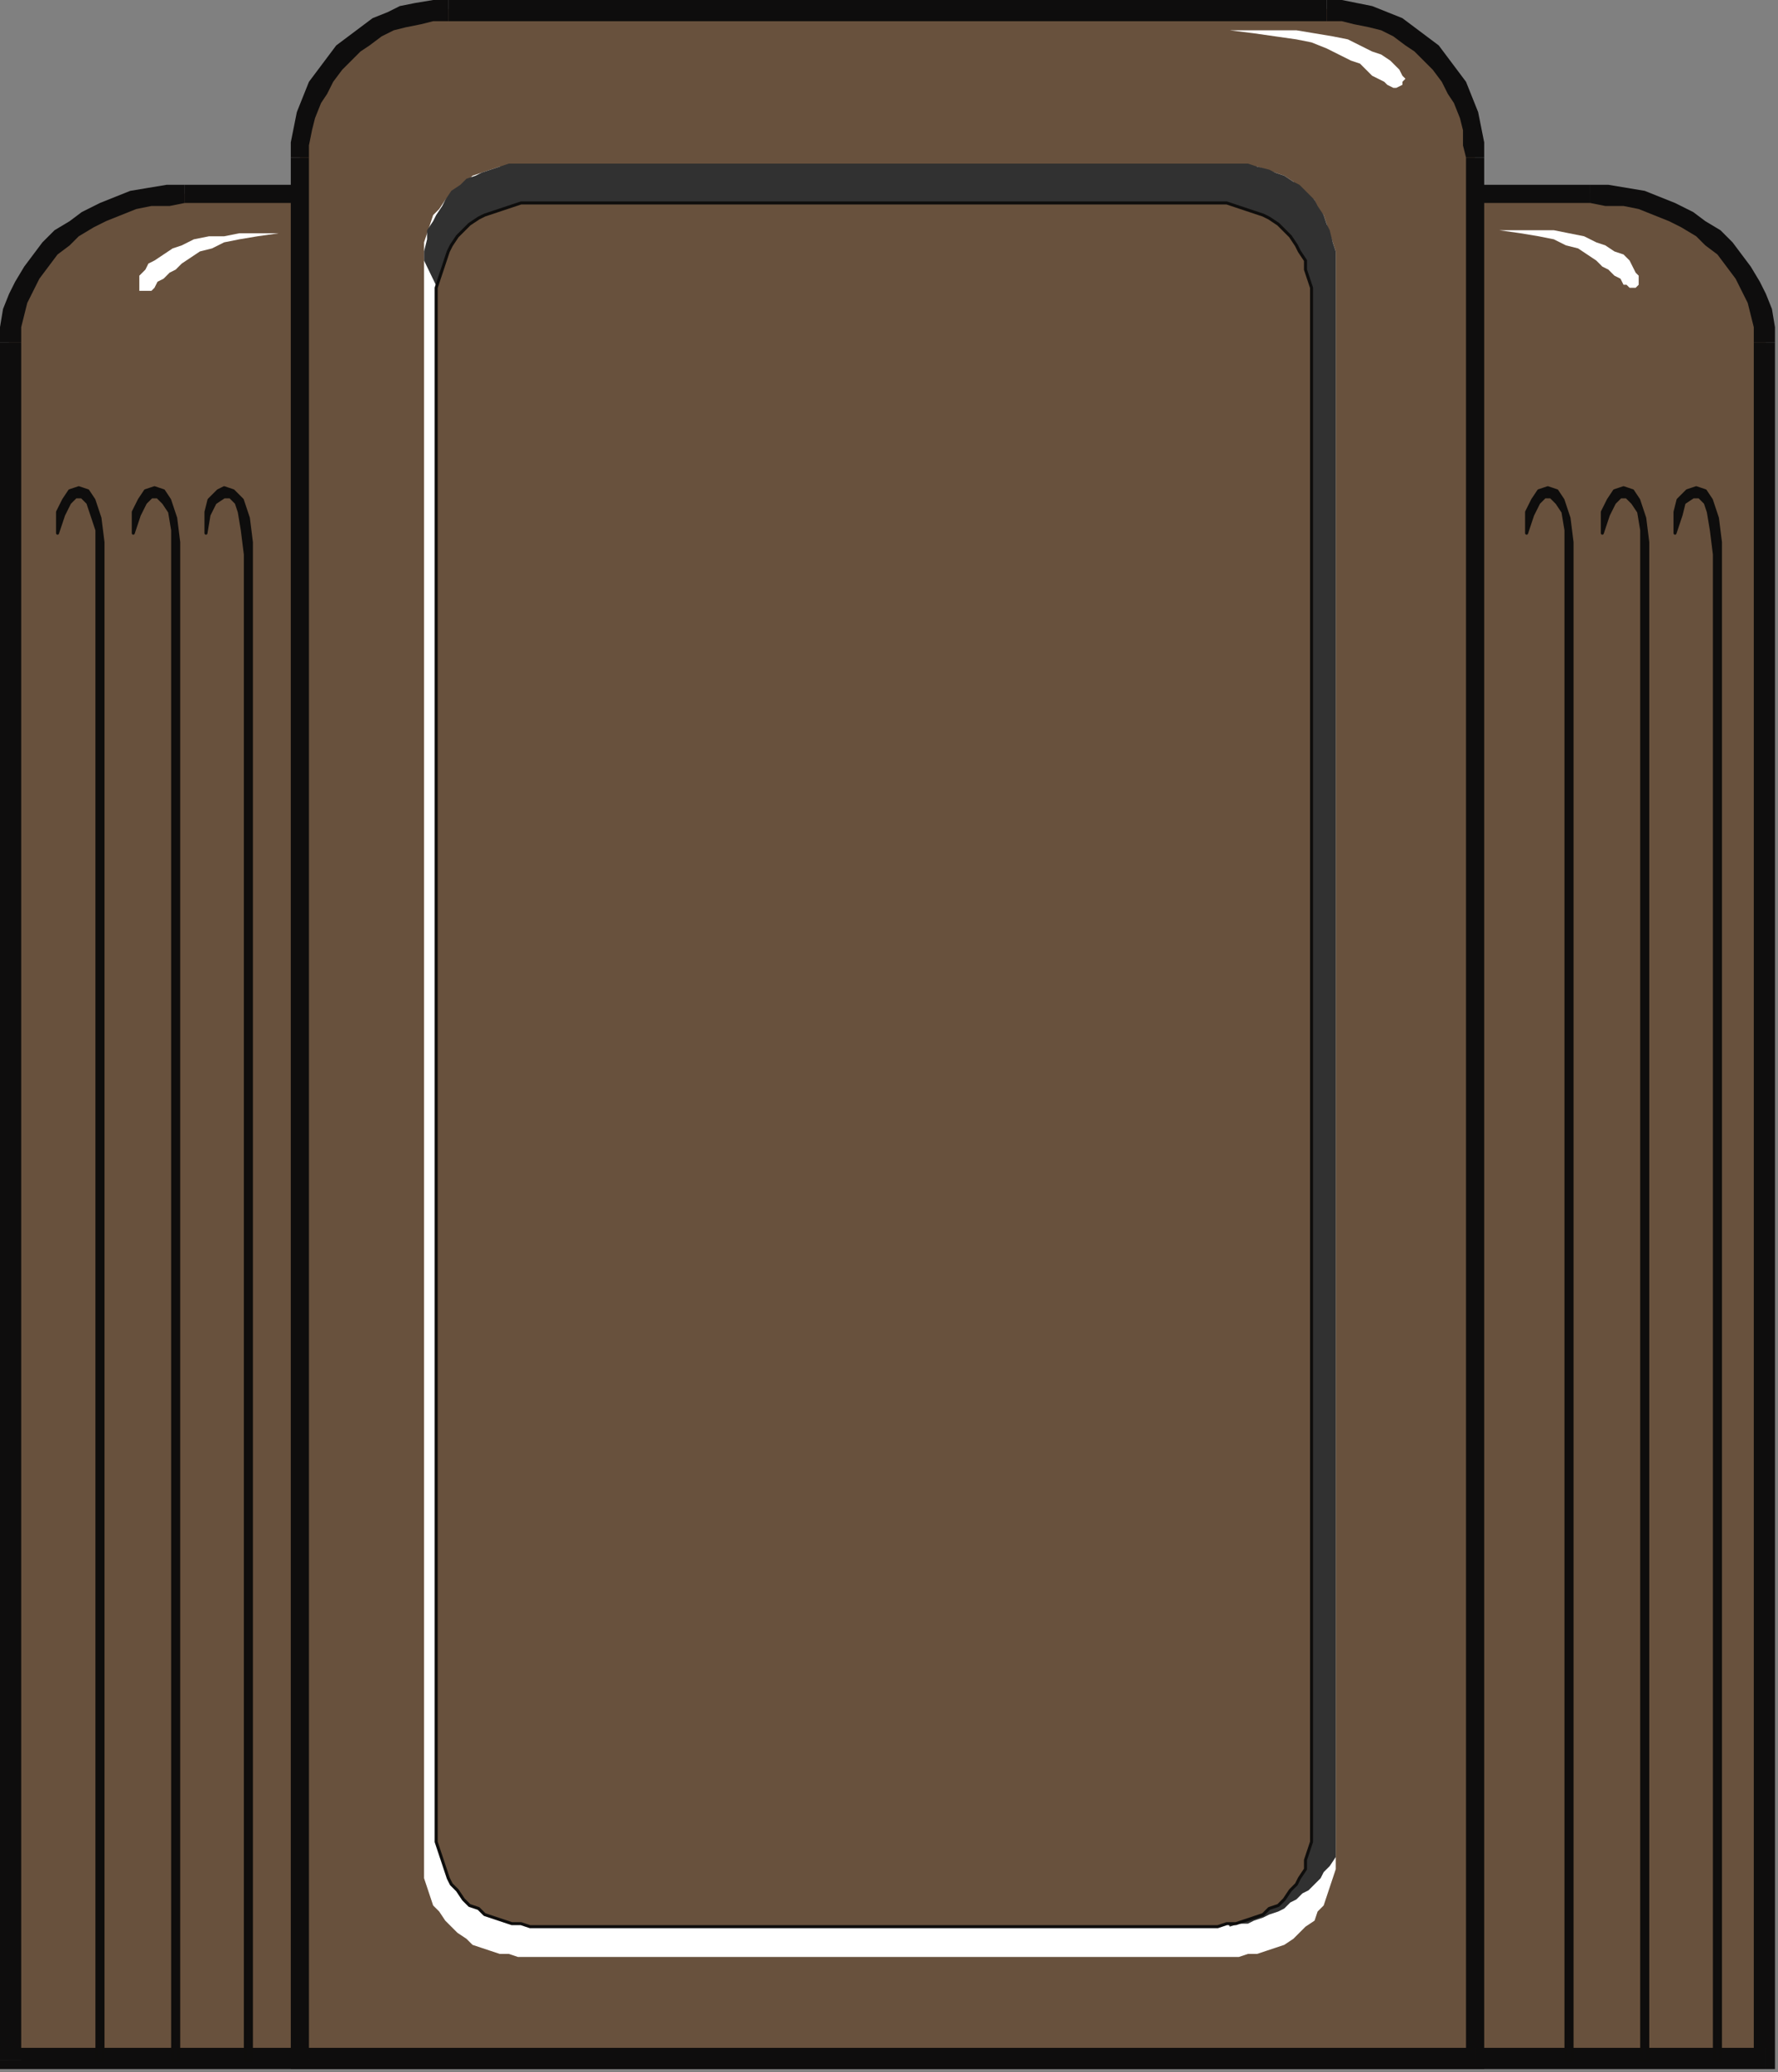 <?xml version="1.0" encoding="UTF-8" standalone="no"?>
<svg
   xmlns:dc="http://purl.org/dc/elements/1.1/"
   xmlns:cc="http://creativecommons.org/ns#"
   xmlns:rdf="http://www.w3.org/1999/02/22-rdf-syntax-ns#"
   xmlns:svg="http://www.w3.org/2000/svg"
   xmlns="http://www.w3.org/2000/svg"
   xmlns:sodipodi="http://sodipodi.sourceforge.net/DTD/sodipodi-0.dtd"
   xmlns:inkscape="http://www.inkscape.org/namespaces/inkscape"
   version="1.0"
   width="155.31mm"
   height="180.975mm"
   id="svg71"
   sodipodi:docname="BCKPC059.WMF">
  <rect width="100%" height="100%" fill="#808080" stroke="none"/>
  <sodipodi:namedview
     pagecolor="#ffffff"
     bordercolor="#666666"
     borderopacity="1"
     objecttolerance="10"
     gridtolerance="10"
     guidetolerance="10"
     inkscape:pageopacity="0"
     inkscape:pageshadow="2"
     inkscape:window-width="640"
     inkscape:window-height="480"
     id="namedview73" />
  <defs
     id="defs3">
    <pattern
       id="WMFhbasepattern"
       patternUnits="userSpaceOnUse"
       width="6"
       height="6"
       x="0"
       y="0" />
  </defs>
  <path
     style="fill:#68513d;fill-rule:evenodd;fill-opacity:1;stroke:none;"
     d="  M 61,64   L 525,64   L 531,64   L 536,65   L 542,66   L 547,68   L 552,70   L 557,72   L 562,75   L 566,78   L 569,82   L 573,86   L 576,90   L 578,94   L 580,99   L 581,103   L 582,108   L 583,113   L 583,680   L 3,680   L 3,113   L 4,108   L 5,103   L 6,99   L 8,94   L 10,90   L 13,86   L 17,82   L 20,78   L 24,75   L 29,72   L 34,70   L 39,68   L 44,66   L 50,65   L 55,64   L 61,64  z "
     id="path5" />
  <path
     style="fill:#0e0d0d;fill-rule:evenodd;fill-opacity:1;stroke:none;"
     d="  M 525,61   L 525,61   L 61,61   L 61,67   L 525,67   L 525,67   L 525,61  z "
     id="path7" />
  <path
     style="fill:#0e0d0d;fill-rule:evenodd;fill-opacity:1;stroke:none;"
     d="  M 586,113   L 586,113   L 586,108   L 585,102   L 583,97   L 581,93   L 578,88   L 575,84   L 572,80   L 568,76   L 563,73   L 559,70   L 553,67   L 548,65   L 543,63   L 537,62   L 531,61   L 525,61   L 525,67   L 530,68   L 536,68   L 541,69   L 546,71   L 551,73   L 555,75   L 560,78   L 563,81   L 567,84   L 570,88   L 573,92   L 575,96   L 577,100   L 578,104   L 579,108   L 579,113   L 579,113   L 586,113  z "
     id="path9" />
  <path
     style="fill:#0e0d0d;fill-rule:evenodd;fill-opacity:1;stroke:none;"
     d="  M 583,683   L 586,680   L 586,113   L 579,113   L 579,680   L 583,676   L 583,683   L 586,683   L 586,680   L 583,683  z "
     id="path11" />
  <path
     style="fill:#0e0d0d;fill-rule:evenodd;fill-opacity:1;stroke:none;"
     d="  M 0,680   L 3,683   L 583,683   L 583,676   L 3,676   L 7,680   L 0,680   L 0,683   L 3,683   L 0,680  z "
     id="path13" />
  <path
     style="fill:#0e0d0d;fill-rule:evenodd;fill-opacity:1;stroke:none;"
     d="  M 0,113   L 0,113   L 0,680   L 7,680   L 7,113   L 7,113   L 0,113  z "
     id="path15" />
  <path
     style="fill:#0e0d0d;fill-rule:evenodd;fill-opacity:1;stroke:none;"
     d="  M 61,61   L 61,61   L 55,61   L 49,62   L 43,63   L 38,65   L 33,67   L 27,70   L 23,73   L 18,76   L 14,80   L 11,84   L 8,88   L 5,93   L 3,97   L 1,102   L 0,108   L 0,113   L 7,113   L 7,108   L 8,104   L 9,100   L 11,96   L 13,92   L 16,88   L 19,84   L 23,81   L 26,78   L 31,75   L 35,73   L 40,71   L 45,69   L 50,68   L 56,68   L 61,67   L 61,67   L 61,61  z "
     id="path17" />
  <path
     style="fill:#68513d;fill-rule:evenodd;fill-opacity:1;stroke:none;"
     d="  M 148,3   L 438,3   L 443,4   L 448,4   L 452,6   L 457,7   L 461,9   L 465,12   L 469,15   L 473,18   L 476,21   L 479,25   L 481,29   L 483,33   L 485,38   L 486,42   L 487,47   L 487,52   L 487,680   L 99,680   L 99,52   L 99,47   L 100,42   L 101,38   L 103,33   L 105,29   L 107,25   L 110,21   L 113,18   L 117,15   L 121,12   L 125,9   L 129,7   L 133,6   L 138,4   L 143,4   L 148,3  z "
     id="path19" />
  <path
     style="fill:#0e0d0d;fill-rule:evenodd;fill-opacity:1;stroke:none;"
     d="  M 438,0   L 438,0   L 148,0   L 148,7   L 438,7   L 438,7   L 438,0  z "
     id="path21" />
  <path
     style="fill:#0e0d0d;fill-rule:evenodd;fill-opacity:1;stroke:none;"
     d="  M 490,52   L 490,52   L 490,47   L 489,42   L 488,37   L 486,32   L 484,27   L 481,23   L 478,19   L 475,15   L 471,12   L 467,9   L 463,6   L 458,4   L 453,2   L 448,1   L 443,0   L 438,0   L 438,7   L 443,7   L 447,8   L 452,9   L 456,10   L 460,12   L 464,15   L 467,17   L 470,20   L 473,23   L 476,27   L 478,31   L 480,34   L 482,39   L 483,43   L 483,48   L 484,52   L 484,52   L 490,52  z "
     id="path23" />
  <path
     style="fill:#0e0d0d;fill-rule:evenodd;fill-opacity:1;stroke:none;"
     d="  M 487,683   L 490,680   L 490,52   L 484,52   L 484,680   L 487,676   L 487,683   L 490,683   L 490,680   L 487,683  z "
     id="path25" />
  <path
     style="fill:#0e0d0d;fill-rule:evenodd;fill-opacity:1;stroke:none;"
     d="  M 96,680   L 99,683   L 487,683   L 487,676   L 99,676   L 102,680   L 96,680   L 96,683   L 99,683   L 96,680  z "
     id="path27" />
  <path
     style="fill:#0e0d0d;fill-rule:evenodd;fill-opacity:1;stroke:none;"
     d="  M 96,52   L 96,52   L 96,680   L 102,680   L 102,52   L 102,52   L 96,52  z "
     id="path29" />
  <path
     style="fill:#0e0d0d;fill-rule:evenodd;fill-opacity:1;stroke:none;"
     d="  M 148,0   L 148,0   L 143,0   L 137,1   L 132,2   L 128,4   L 123,6   L 119,9   L 115,12   L 111,15   L 108,19   L 105,23   L 102,27   L 100,32   L 98,37   L 97,42   L 96,47   L 96,52   L 102,52   L 102,48   L 103,43   L 104,39   L 106,34   L 108,31   L 110,27   L 113,23   L 116,20   L 119,17   L 122,15   L 126,12   L 130,10   L 134,9   L 139,8   L 143,7   L 148,7   L 148,7   L 148,0  z "
     id="path31" />
  <path
     style="fill:#ffffff;fill-rule:evenodd;fill-opacity:1;stroke:none;"
     d="  M 406,10   L 414,10   L 421,10   L 428,10   L 434,11   L 440,12   L 445,13   L 449,15   L 453,17   L 456,18   L 459,20   L 461,22   L 462,23   L 463,25   L 464,26   L 463,27   L 463,28   L 461,29   L 460,29   L 458,28   L 457,27   L 455,26   L 453,25   L 451,23   L 449,21   L 446,20   L 442,18   L 438,16   L 433,14   L 428,13   L 421,12   L 414,11   L 406,10  z "
     id="path33" />
  <path
     style="fill:#ffffff;fill-rule:evenodd;fill-opacity:1;stroke:none;"
     d="  M 495,76   L 502,76   L 508,76   L 513,76   L 518,77   L 523,78   L 527,80   L 530,81   L 533,83   L 536,84   L 538,86   L 539,88   L 540,90   L 541,91   L 541,93   L 541,94   L 540,95   L 539,95   L 538,95   L 537,94   L 536,94   L 535,92   L 533,91   L 531,89   L 529,88   L 527,86   L 524,84   L 521,82   L 517,81   L 513,79   L 508,78   L 502,77   L 495,76  z "
     id="path35" />
  <path
     style="fill:#ffffff;fill-rule:evenodd;fill-opacity:1;stroke:none;"
     d="  M 92,77   L 85,77   L 79,77   L 74,78   L 69,78   L 64,79   L 60,81   L 57,82   L 54,84   L 51,86   L 49,87   L 48,89   L 46,91   L 46,92   L 46,94   L 46,95   L 46,96   L 48,96   L 49,96   L 50,96   L 51,95   L 52,93   L 54,92   L 56,90   L 58,89   L 60,87   L 63,85   L 66,83   L 70,82   L 74,80   L 79,79   L 85,78   L 92,77  z "
     id="path37" />
  <path
     style="fill:#0e0d0d;fill-rule:evenodd;fill-opacity:1;stroke:none;"
     d="  M 19,176   L 19,169   L 21,165   L 23,162   L 26,161   L 29,162   L 31,165   L 33,171   L 34,179   L 34,680   L 32,680   L 32,183   L 32,175   L 30,169   L 29,166   L 27,164   L 25,164   L 23,166   L 21,170   L 19,176  z "
     id="path39" />
  <path
     style="fill:none;stroke:#0e0d0c;stroke-width:1px;stroke-linecap:round;stroke-linejoin:round;stroke-miterlimit:4;stroke-dasharray:none;stroke-opacity:1;"
     d="  M 19,176   L 19,169   L 21,165   L 23,162   L 26,161   L 29,162   L 31,165   L 33,171   L 34,179   L 34,680   L 32,680   L 32,183   L 32,175   L 30,169   L 29,166   L 27,164   L 25,164   L 23,166   L 21,170   L 19,176  "
     id="path41" />
  <path
     style="fill:#0e0d0d;fill-rule:evenodd;fill-opacity:1;stroke:none;"
     d="  M 504,176   L 504,169   L 506,165   L 508,162   L 511,161   L 514,162   L 516,165   L 518,171   L 519,179   L 519,680   L 517,680   L 517,183   L 517,175   L 516,169   L 514,166   L 512,164   L 510,164   L 508,166   L 506,170   L 504,176  z "
     id="path43" />
  <path
     style="fill:none;stroke:#0e0d0c;stroke-width:1px;stroke-linecap:round;stroke-linejoin:round;stroke-miterlimit:4;stroke-dasharray:none;stroke-opacity:1;"
     d="  M 504,176   L 504,169   L 506,165   L 508,162   L 511,161   L 514,162   L 516,165   L 518,171   L 519,179   L 519,680   L 517,680   L 517,183   L 517,175   L 516,169   L 514,166   L 512,164   L 510,164   L 508,166   L 506,170   L 504,176  "
     id="path45" />
  <path
     style="fill:#0e0d0d;fill-rule:evenodd;fill-opacity:1;stroke:none;"
     d="  M 44,176   L 44,169   L 46,165   L 48,162   L 51,161   L 54,162   L 56,165   L 58,171   L 59,179   L 59,680   L 57,680   L 57,183   L 57,175   L 56,169   L 54,166   L 52,164   L 50,164   L 48,166   L 46,170   L 44,176  z "
     id="path47" />
  <path
     style="fill:none;stroke:#0e0d0c;stroke-width:1px;stroke-linecap:round;stroke-linejoin:round;stroke-miterlimit:4;stroke-dasharray:none;stroke-opacity:1;"
     d="  M 44,176   L 44,169   L 46,165   L 48,162   L 51,161   L 54,162   L 56,165   L 58,171   L 59,179   L 59,680   L 57,680   L 57,183   L 57,175   L 56,169   L 54,166   L 52,164   L 50,164   L 48,166   L 46,170   L 44,176  "
     id="path49" />
  <path
     style="fill:#0e0d0d;fill-rule:evenodd;fill-opacity:1;stroke:none;"
     d="  M 529,176   L 529,169   L 531,165   L 533,162   L 536,161   L 539,162   L 541,165   L 543,171   L 544,179   L 544,680   L 542,680   L 542,183   L 542,175   L 541,169   L 539,166   L 537,164   L 535,164   L 533,166   L 531,170   L 529,176  z "
     id="path51" />
  <path
     style="fill:none;stroke:#0e0d0c;stroke-width:1px;stroke-linecap:round;stroke-linejoin:round;stroke-miterlimit:4;stroke-dasharray:none;stroke-opacity:1;"
     d="  M 529,176   L 529,169   L 531,165   L 533,162   L 536,161   L 539,162   L 541,165   L 543,171   L 544,179   L 544,680   L 542,680   L 542,183   L 542,175   L 541,169   L 539,166   L 537,164   L 535,164   L 533,166   L 531,170   L 529,176  "
     id="path53" />
  <path
     style="fill:#0e0d0d;fill-rule:evenodd;fill-opacity:1;stroke:none;"
     d="  M 68,176   L 68,169   L 69,165   L 72,162   L 74,161   L 77,162   L 80,165   L 82,171   L 83,179   L 83,680   L 81,680   L 81,183   L 80,175   L 79,169   L 78,166   L 76,164   L 74,164   L 71,166   L 69,170   L 68,176  z "
     id="path55" />
  <path
     style="fill:none;stroke:#0e0d0c;stroke-width:1px;stroke-linecap:round;stroke-linejoin:round;stroke-miterlimit:4;stroke-dasharray:none;stroke-opacity:1;"
     d="  M 68,176   L 68,169   L 69,165   L 72,162   L 74,161   L 77,162   L 80,165   L 82,171   L 83,179   L 83,680   L 81,680   L 81,183   L 80,175   L 79,169   L 78,166   L 76,164   L 74,164   L 71,166   L 69,170   L 68,176  "
     id="path57" />
  <path
     style="fill:#0e0d0d;fill-rule:evenodd;fill-opacity:1;stroke:none;"
     d="  M 553,176   L 553,169   L 554,165   L 557,162   L 560,161   L 563,162   L 565,165   L 567,171   L 568,179   L 568,680   L 566,680   L 566,183   L 565,175   L 564,169   L 563,166   L 561,164   L 559,164   L 556,166   L 555,170   L 553,176  z "
     id="path59" />
  <path
     style="fill:none;stroke:#0e0d0c;stroke-width:1px;stroke-linecap:round;stroke-linejoin:round;stroke-miterlimit:4;stroke-dasharray:none;stroke-opacity:1;"
     d="  M 553,176   L 553,169   L 554,165   L 557,162   L 560,161   L 563,162   L 565,165   L 567,171   L 568,179   L 568,680   L 566,680   L 566,183   L 565,175   L 564,169   L 563,166   L 561,164   L 559,164   L 556,166   L 555,170   L 553,176  "
     id="path61" />
  <path
     style="fill:#ffffff;fill-rule:evenodd;fill-opacity:1;stroke:none;"
     d="  M 171,54   L 409,54   L 412,55   L 415,55   L 418,56   L 421,57   L 424,58   L 427,60   L 429,62   L 431,64   L 434,66   L 435,69   L 437,71   L 438,74   L 439,77   L 440,80   L 441,83   L 441,86   L 441,614   L 441,617   L 440,620   L 439,623   L 438,626   L 437,629   L 435,631   L 434,634   L 431,636   L 429,638   L 427,640   L 424,642   L 421,643   L 418,644   L 415,645   L 412,645   L 409,646   L 171,646   L 168,645   L 165,645   L 162,644   L 159,643   L 156,642   L 154,640   L 151,638   L 149,636   L 147,634   L 145,631   L 143,629   L 142,626   L 141,623   L 140,620   L 140,617   L 140,614   L 140,86   L 140,83   L 140,80   L 141,77   L 142,74   L 143,71   L 145,69   L 147,66   L 149,64   L 151,62   L 154,60   L 156,58   L 159,57   L 162,56   L 165,55   L 168,55   L 171,54  z "
     id="path63" />
  <path
     style="fill:#313131;fill-rule:evenodd;fill-opacity:1;stroke:none;"
     d="  M 172,54   L 409,54   L 412,54   L 415,55   L 419,56   L 421,57   L 424,58   L 427,60   L 429,61   L 431,63   L 434,66   L 435,68   L 437,71   L 438,74   L 439,76   L 440,80   L 441,83   L 441,86   L 441,613   L 439,616   L 437,618   L 436,620   L 434,622   L 432,624   L 430,625   L 428,627   L 426,628   L 424,630   L 422,631   L 419,632   L 417,633   L 414,634   L 412,635   L 409,635   L 406,636   L 140,86   L 140,83   L 141,79   L 141,76   L 143,73   L 144,71   L 146,68   L 147,66   L 149,63   L 152,61   L 154,59   L 157,58   L 159,57   L 162,56   L 165,55   L 168,54   L 172,54  z "
     id="path65" />
  <path
     style="fill:#68513d;fill-rule:evenodd;fill-opacity:1;stroke:none;"
     d="  M 175,67   L 402,67   L 405,67   L 408,68   L 411,69   L 414,70   L 417,71   L 419,72   L 422,74   L 424,76   L 426,78   L 428,81   L 429,83   L 431,86   L 431,89   L 432,92   L 433,95   L 433,98   L 433,605   L 433,608   L 432,611   L 431,614   L 431,617   L 429,620   L 428,622   L 426,624   L 424,627   L 422,629   L 419,630   L 417,632   L 414,633   L 411,634   L 408,635   L 405,635   L 402,636   L 175,636   L 172,635   L 169,635   L 166,634   L 163,633   L 160,632   L 158,630   L 155,629   L 153,627   L 151,624   L 149,622   L 148,620   L 147,617   L 146,614   L 145,611   L 144,608   L 144,605   L 144,98   L 144,95   L 145,92   L 146,89   L 147,86   L 148,83   L 149,81   L 151,78   L 153,76   L 155,74   L 158,72   L 160,71   L 163,70   L 166,69   L 169,68   L 172,67   L 175,67  z "
     id="path67" />
  <path
     style="fill:none;stroke:#0e0d0c;stroke-width:1px;stroke-linecap:round;stroke-linejoin:round;stroke-miterlimit:4;stroke-dasharray:none;stroke-opacity:1;"
     d="  M 175,67   L 402,67   L 405,67   L 408,68   L 411,69   L 414,70   L 417,71   L 419,72   L 422,74   L 424,76   L 426,78   L 428,81   L 429,83   L 431,86   L 431,89   L 432,92   L 433,95   L 433,98   L 433,605   L 433,608   L 432,611   L 431,614   L 431,617   L 429,620   L 428,622   L 426,624   L 424,627   L 422,629   L 419,630   L 417,632   L 414,633   L 411,634   L 408,635   L 405,635   L 402,636   L 175,636   L 172,635   L 169,635   L 166,634   L 163,633   L 160,632   L 158,630   L 155,629   L 153,627   L 151,624   L 149,622   L 148,620   L 147,617   L 146,614   L 145,611   L 144,608   L 144,605   L 144,98   L 144,95   L 145,92   L 146,89   L 147,86   L 148,83   L 149,81   L 151,78   L 153,76   L 155,74   L 158,72   L 160,71   L 163,70   L 166,69   L 169,68   L 172,67   L 175,67  "
     id="path69" />
</svg>
